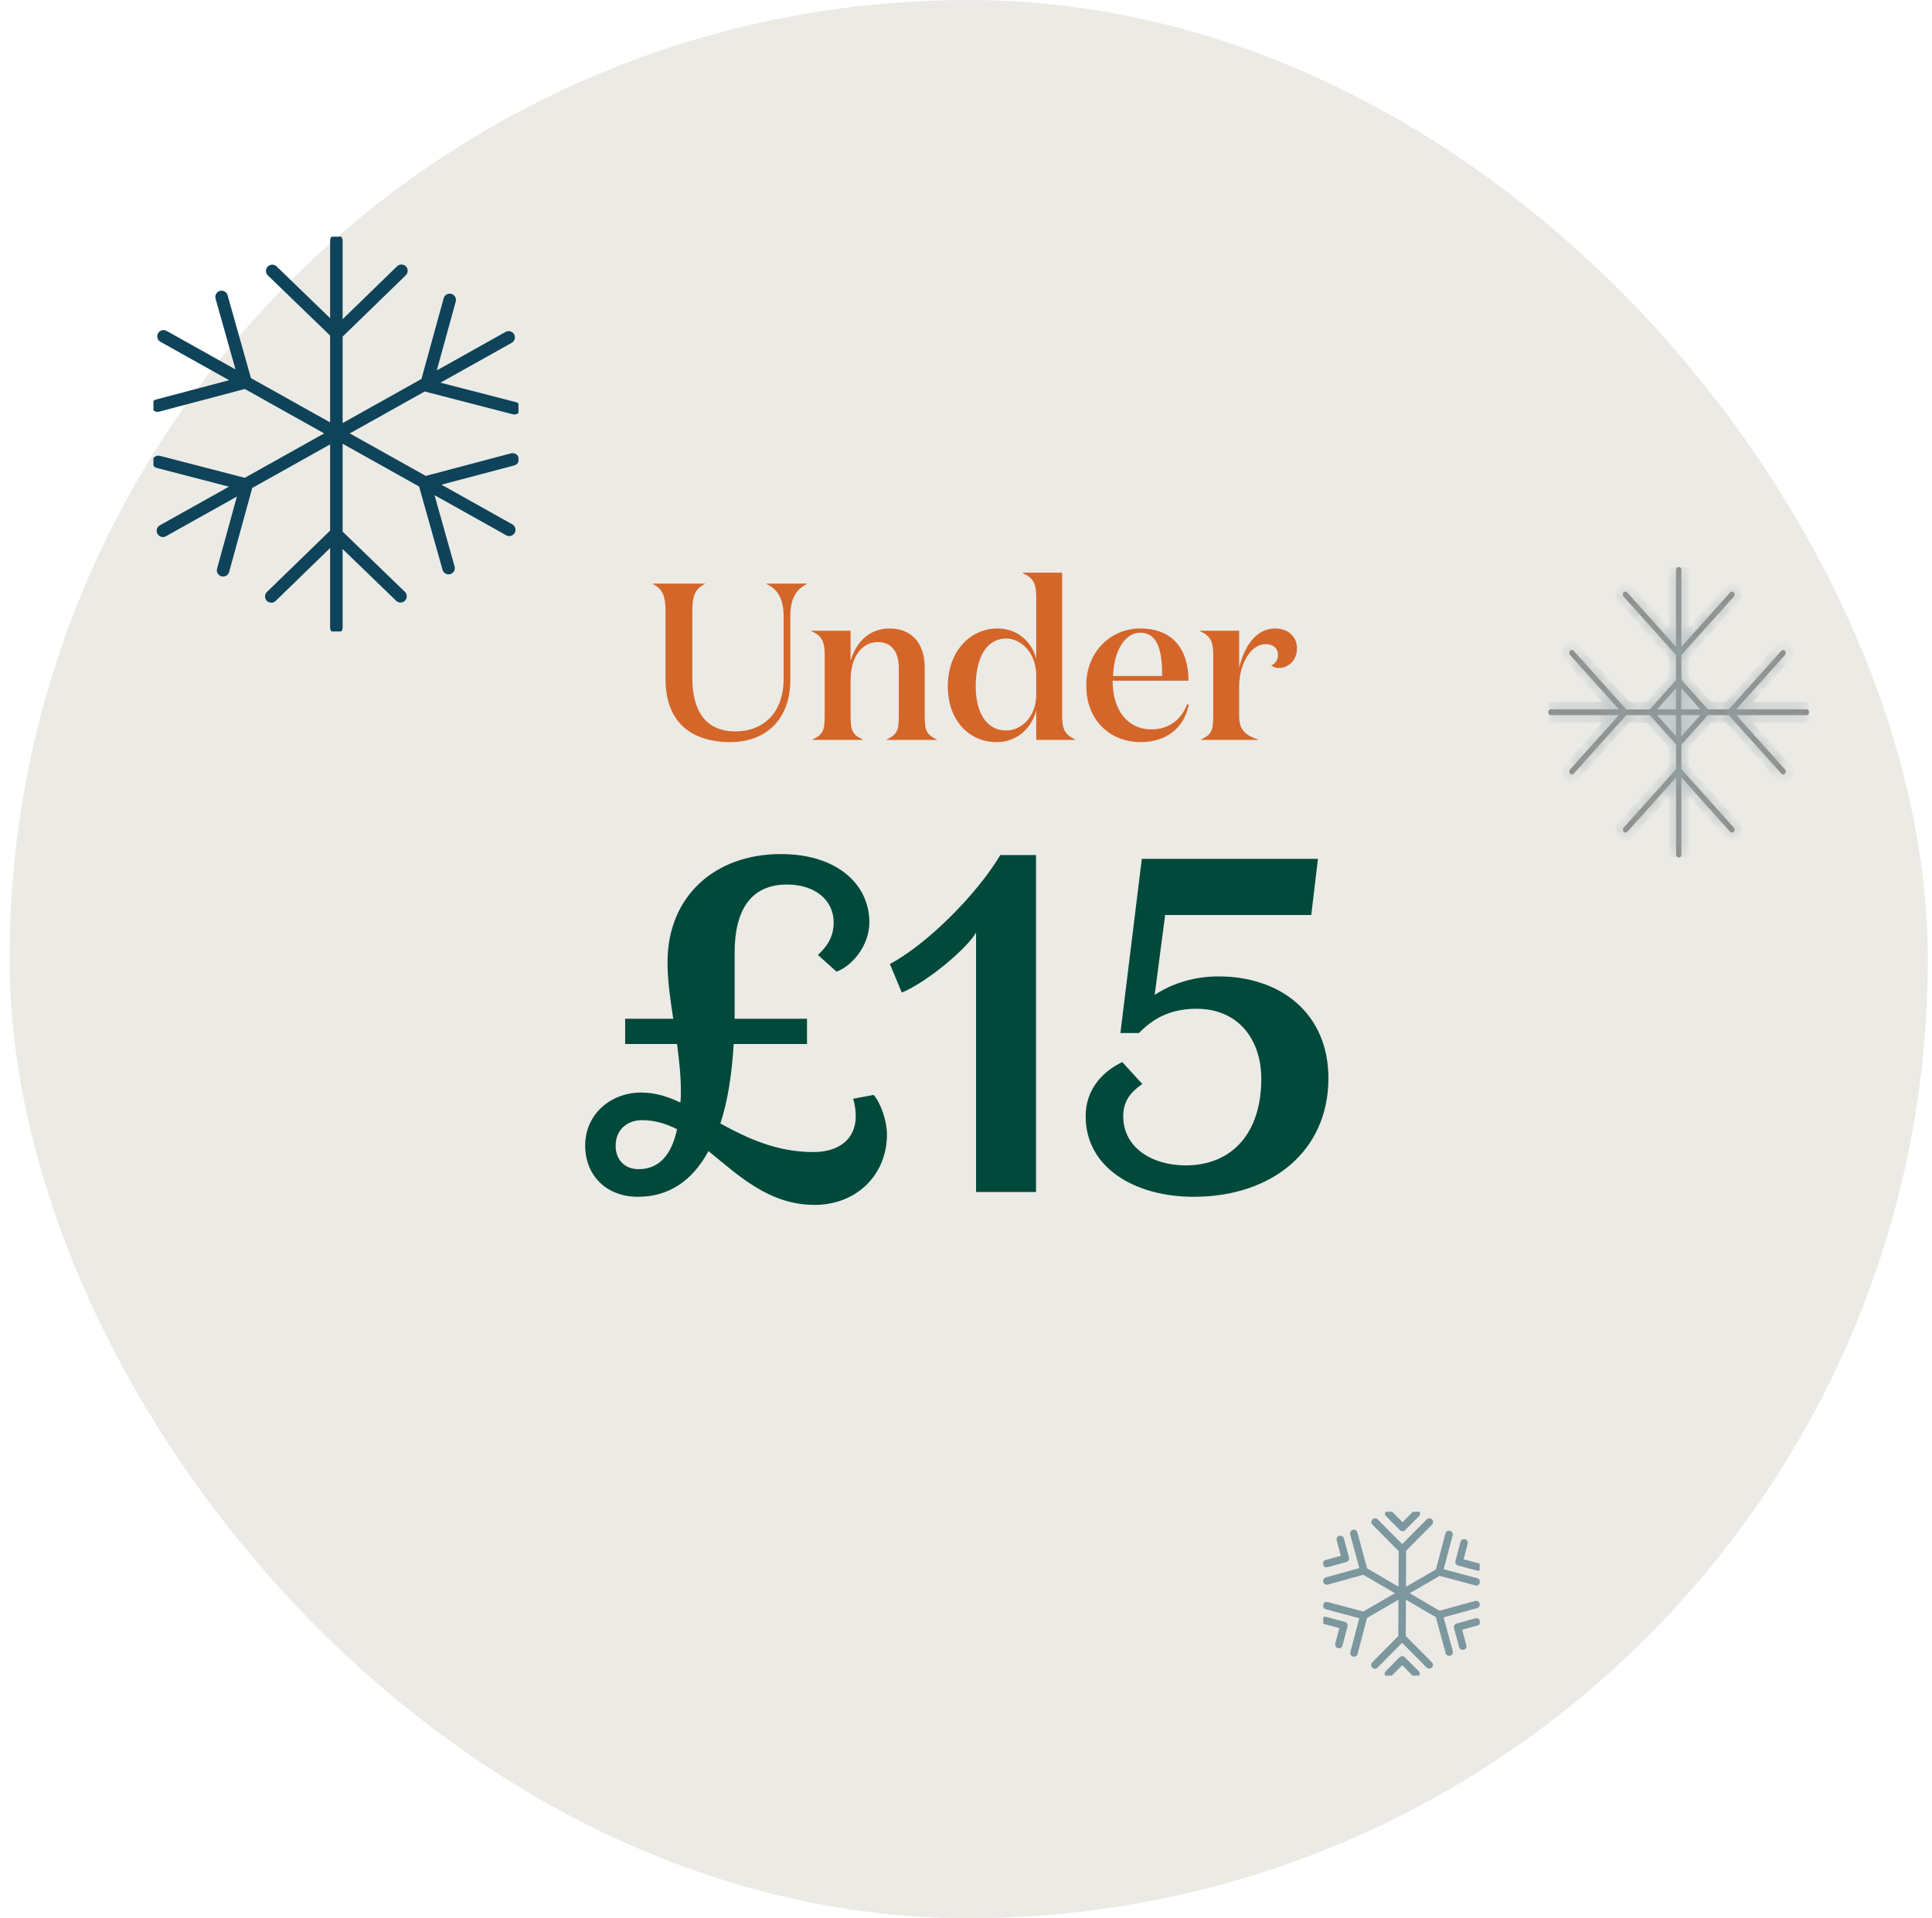 <svg width="141" height="140" viewBox="0 0 141 140" fill="none" xmlns="http://www.w3.org/2000/svg">
<rect x="0.694" width="140" height="140" rx="70" fill="#ECEAE5"/>
<g clip-path="url(#clip0_7055_7812)">
<path d="M29.229 43.519L24.51 38.956L19.801 43.53M19.869 19.773L24.588 24.337L29.297 19.763M16.282 41.621L17.999 35.38L11.559 33.712M32.819 21.889L31.103 28.13L37.542 29.794M11.498 29.604L17.927 27.903L16.171 21.672M37.411 33.529L30.982 35.231L32.737 41.462M37.122 24.623L11.89 38.738M11.933 24.547L37.165 38.666M24.549 17.564V45.801" stroke="#0E435A" stroke-width="0.913" stroke-linecap="round" stroke-linejoin="round"/>
</g>
<g opacity="0.4" clip-path="url(#clip1_7055_7812)">
<g clip-path="url(#clip2_7055_7812)">
<mask id="path-3-inside-1_7055_7812" fill="white">
<path d="M120.939 52.192H122.319V53.73L120.939 52.192ZM122.697 52.192H124.095L122.697 53.75V52.192ZM122.319 50.233V51.771H120.939L122.319 50.233ZM122.697 50.213L124.095 51.771H122.697V50.213ZM122.319 41.591V47.207L118.761 43.241C118.723 43.199 118.674 43.179 118.625 43.179C118.577 43.179 118.528 43.199 118.49 43.241C118.417 43.322 118.417 43.458 118.49 43.539L122.319 47.806V49.638L120.401 51.775H118.684L114.855 47.504C114.817 47.462 114.769 47.442 114.72 47.442C114.671 47.442 114.623 47.462 114.585 47.504C114.512 47.585 114.512 47.721 114.585 47.802L118.143 51.767H113.183C113.079 51.767 112.993 51.86 112.993 51.98C112.993 52.099 113.079 52.192 113.183 52.192H118.147L114.588 56.157C114.515 56.239 114.515 56.374 114.588 56.459C114.626 56.502 114.675 56.521 114.723 56.521C114.772 56.521 114.821 56.502 114.859 56.459L118.688 52.192H120.408L122.326 54.329V56.138L118.497 60.405C118.424 60.486 118.424 60.621 118.497 60.703C118.535 60.745 118.584 60.764 118.632 60.764C118.681 60.764 118.729 60.745 118.768 60.703L122.326 56.737V62.372C122.326 62.488 122.409 62.585 122.517 62.585C122.625 62.585 122.708 62.488 122.708 62.372V56.737L126.266 60.703C126.305 60.745 126.353 60.764 126.402 60.764C126.45 60.764 126.499 60.745 126.537 60.703C126.61 60.621 126.61 60.486 126.537 60.405L122.708 56.138V54.349L124.643 52.192H126.173L130.002 56.459C130.04 56.502 130.089 56.521 130.137 56.521C130.186 56.521 130.234 56.502 130.272 56.459C130.345 56.378 130.345 56.242 130.272 56.157L126.714 52.192H131.847C131.951 52.192 132.038 52.096 132.038 51.98C132.038 51.864 131.951 51.767 131.847 51.767H126.714L130.272 47.802C130.345 47.721 130.345 47.585 130.272 47.504C130.234 47.462 130.186 47.442 130.137 47.442C130.089 47.442 130.04 47.462 130.002 47.504L126.173 51.771H124.643L122.708 49.614V47.806L126.537 43.539C126.61 43.458 126.61 43.322 126.537 43.241C126.499 43.199 126.45 43.179 126.402 43.179C126.353 43.179 126.305 43.199 126.266 43.241L122.708 47.207V41.591C122.708 41.475 122.621 41.378 122.517 41.378C122.413 41.378 122.326 41.475 122.326 41.591"/>
</mask>
<path d="M120.939 52.192H122.319V53.73L120.939 52.192ZM122.697 52.192H124.095L122.697 53.75V52.192ZM122.319 50.233V51.771H120.939L122.319 50.233ZM122.697 50.213L124.095 51.771H122.697V50.213ZM122.319 41.591V47.207L118.761 43.241C118.723 43.199 118.674 43.179 118.625 43.179C118.577 43.179 118.528 43.199 118.49 43.241C118.417 43.322 118.417 43.458 118.49 43.539L122.319 47.806V49.638L120.401 51.775H118.684L114.855 47.504C114.817 47.462 114.769 47.442 114.72 47.442C114.671 47.442 114.623 47.462 114.585 47.504C114.512 47.585 114.512 47.721 114.585 47.802L118.143 51.767H113.183C113.079 51.767 112.993 51.86 112.993 51.98C112.993 52.099 113.079 52.192 113.183 52.192H118.147L114.588 56.157C114.515 56.239 114.515 56.374 114.588 56.459C114.626 56.502 114.675 56.521 114.723 56.521C114.772 56.521 114.821 56.502 114.859 56.459L118.688 52.192H120.408L122.326 54.329V56.138L118.497 60.405C118.424 60.486 118.424 60.621 118.497 60.703C118.535 60.745 118.584 60.764 118.632 60.764C118.681 60.764 118.729 60.745 118.768 60.703L122.326 56.737V62.372C122.326 62.488 122.409 62.585 122.517 62.585C122.625 62.585 122.708 62.488 122.708 62.372V56.737L126.266 60.703C126.305 60.745 126.353 60.764 126.402 60.764C126.45 60.764 126.499 60.745 126.537 60.703C126.61 60.621 126.61 60.486 126.537 60.405L122.708 56.138V54.349L124.643 52.192H126.173L130.002 56.459C130.04 56.502 130.089 56.521 130.137 56.521C130.186 56.521 130.234 56.502 130.272 56.459C130.345 56.378 130.345 56.242 130.272 56.157L126.714 52.192H131.847C131.951 52.192 132.038 52.096 132.038 51.98C132.038 51.864 131.951 51.767 131.847 51.767H126.714L130.272 47.802C130.345 47.721 130.345 47.585 130.272 47.504C130.234 47.462 130.186 47.442 130.137 47.442C130.089 47.442 130.04 47.462 130.002 47.504L126.173 51.771H124.643L122.708 49.614V47.806L126.537 43.539C126.61 43.458 126.61 43.322 126.537 43.241C126.499 43.199 126.45 43.179 126.402 43.179C126.353 43.179 126.305 43.199 126.266 43.241L122.708 47.207V41.591C122.708 41.475 122.621 41.378 122.517 41.378C122.413 41.378 122.326 41.475 122.326 41.591" fill="black"/>
<path d="M120.939 52.192V51.648H119.72L120.534 52.555L120.939 52.192ZM122.319 52.192H122.863V51.648H122.319V52.192ZM122.319 53.73L121.915 54.093L122.863 55.15V53.73H122.319ZM122.697 52.192V51.648H122.154V52.192H122.697ZM124.095 52.192L124.5 52.555L125.313 51.648H124.095V52.192ZM122.697 53.75H122.154V55.169L123.102 54.113L122.697 53.75ZM122.319 50.233H122.863V48.813L121.915 49.87L122.319 50.233ZM122.319 51.771V52.315H122.863V51.771H122.319ZM120.939 51.771L120.534 51.408L119.72 52.315H120.939V51.771ZM122.697 50.213L123.102 49.85L122.154 48.794V50.213H122.697ZM124.095 51.771V52.315H125.313L124.5 51.408L124.095 51.771ZM122.697 51.771H122.154V52.315H122.697V51.771ZM122.319 47.207L121.915 47.57L122.863 48.626V47.207H122.319ZM118.761 43.241L118.356 43.604L118.761 43.241ZM122.319 47.806H122.863V47.597L122.724 47.443L122.319 47.806ZM122.319 49.638L122.724 50.001L122.863 49.846V49.638H122.319ZM120.401 51.775V52.318H120.644L120.806 52.138L120.401 51.775ZM118.684 51.775L118.28 52.138L118.442 52.318H118.684V51.775ZM114.855 47.504L115.26 47.141L115.26 47.141L114.855 47.504ZM114.585 47.802L114.18 48.165L114.18 48.165L114.585 47.802ZM118.143 51.767V52.311H119.362L118.548 51.404L118.143 51.767ZM118.147 52.192L118.551 52.555L119.365 51.648H118.147V52.192ZM114.588 56.157L114.993 56.521L114.993 56.521L114.588 56.157ZM114.588 56.459L114.175 56.813L114.184 56.822L114.588 56.459ZM114.859 56.459L115.263 56.822L115.263 56.822L114.859 56.459ZM118.688 52.192V51.648H118.445L118.283 51.829L118.688 52.192ZM120.408 52.192L120.813 51.829L120.651 51.648H120.408V52.192ZM122.326 54.329H122.87V54.121L122.731 53.966L122.326 54.329ZM122.326 56.138L122.731 56.501L122.87 56.346V56.138H122.326ZM118.497 60.405L118.902 60.768L118.902 60.768L118.497 60.405ZM118.497 60.703L118.092 61.066L118.497 60.703ZM118.768 60.703L118.363 60.339L118.363 60.339L118.768 60.703ZM122.326 56.737H122.87V55.318L121.922 56.374L122.326 56.737ZM122.708 56.737L123.112 56.374L122.164 55.318V56.737H122.708ZM126.266 60.703L126.671 60.339L126.671 60.339L126.266 60.703ZM126.537 60.703L126.132 60.339L126.537 60.703ZM126.537 60.405L126.132 60.768L126.132 60.768L126.537 60.405ZM122.708 56.138H122.164V56.346L122.303 56.501L122.708 56.138ZM122.708 54.349L122.303 53.986L122.164 54.141V54.349H122.708ZM124.643 52.192V51.648H124.401L124.239 51.829L124.643 52.192ZM126.173 52.192L126.577 51.829L126.415 51.648H126.173V52.192ZM130.002 56.459L130.406 56.096L130.002 56.459ZM130.272 56.459L129.868 56.096L130.272 56.459ZM130.272 56.157L130.685 55.804L130.677 55.794L130.272 56.157ZM126.714 52.192V51.648H125.495L126.309 52.555L126.714 52.192ZM126.714 51.767L126.309 51.404L125.495 52.311H126.714V51.767ZM130.272 47.802L129.868 47.439L130.272 47.802ZM130.272 47.504L129.868 47.867L130.272 47.504ZM130.002 47.504L130.406 47.867L130.406 47.867L130.002 47.504ZM126.173 51.771V52.315H126.415L126.577 52.134L126.173 51.771ZM124.643 51.771L124.239 52.134L124.401 52.315H124.643V51.771ZM122.708 49.614H122.164V49.822L122.303 49.977L122.708 49.614ZM122.708 47.806L122.303 47.443L122.164 47.597V47.806H122.708ZM126.537 43.539L126.132 43.176L126.537 43.539ZM126.537 43.241L126.132 43.604L126.537 43.241ZM126.266 43.241L126.671 43.604L126.266 43.241ZM122.708 47.207H122.164V48.626L123.112 47.57L122.708 47.207ZM120.939 52.736H122.319V51.648H120.939V52.736ZM121.776 52.192V53.73H122.863V52.192H121.776ZM122.724 53.367L121.343 51.829L120.534 52.555L121.915 54.093L122.724 53.367ZM122.697 52.736H124.095V51.648H122.697V52.736ZM123.691 51.829L122.293 53.387L123.102 54.113L124.5 52.555L123.691 51.829ZM123.241 53.75V52.192H122.154V53.75H123.241ZM121.776 50.233V51.771H122.863V50.233H121.776ZM122.319 51.227H120.939V52.315H122.319V51.227ZM121.343 52.134L122.724 50.596L121.915 49.87L120.534 51.408L121.343 52.134ZM122.293 50.577L123.691 52.134L124.5 51.408L123.102 49.85L122.293 50.577ZM124.095 51.227H122.697V52.315H124.095V51.227ZM123.241 51.771V50.213H122.154V51.771H123.241ZM121.776 41.591V47.207H122.863V41.591H121.776ZM122.724 46.843L119.165 42.878L118.356 43.604L121.915 47.57L122.724 46.843ZM119.165 42.878C119.022 42.718 118.825 42.636 118.625 42.636V43.723C118.523 43.723 118.423 43.679 118.356 43.604L119.165 42.878ZM118.625 42.636C118.426 42.636 118.229 42.718 118.086 42.878L118.895 43.604C118.828 43.679 118.728 43.723 118.625 43.723V42.636ZM118.086 42.878C117.827 43.166 117.827 43.614 118.086 43.902L118.895 43.176C118.958 43.247 118.979 43.327 118.979 43.39C118.979 43.453 118.958 43.533 118.895 43.604L118.086 42.878ZM118.086 43.902L121.915 48.169L122.724 47.443L118.895 43.176L118.086 43.902ZM121.776 47.806V49.638H122.863V47.806H121.776ZM121.915 49.274L119.997 51.412L120.806 52.138L122.724 50.001L121.915 49.274ZM120.401 51.231H118.684V52.318H120.401V51.231ZM119.089 51.412L115.26 47.141L114.45 47.867L118.28 52.138L119.089 51.412ZM115.26 47.141C115.116 46.981 114.92 46.899 114.72 46.899V47.986C114.617 47.986 114.518 47.942 114.451 47.867L115.26 47.141ZM114.72 46.899C114.52 46.899 114.323 46.981 114.18 47.141L114.989 47.867C114.922 47.942 114.823 47.986 114.72 47.986V46.899ZM114.18 47.141C113.922 47.429 113.922 47.877 114.18 48.165L114.989 47.439C115.053 47.51 115.074 47.59 115.074 47.653C115.074 47.716 115.053 47.796 114.989 47.867L114.18 47.141ZM114.18 48.165L117.739 52.13L118.548 51.404L114.989 47.439L114.18 48.165ZM118.143 51.223H113.183V52.311H118.143V51.223ZM113.183 51.223C112.731 51.223 112.449 51.61 112.449 51.98H113.536C113.536 52.11 113.427 52.311 113.183 52.311V51.223ZM112.449 51.98C112.449 52.35 112.731 52.736 113.183 52.736V51.648C113.427 51.648 113.536 51.849 113.536 51.98H112.449ZM113.183 52.736H118.147V51.648H113.183V52.736ZM117.742 51.829L114.184 55.794L114.993 56.521L118.551 52.555L117.742 51.829ZM114.184 55.794C113.921 56.087 113.932 56.529 114.175 56.813L115.001 56.105C115.057 56.171 115.077 56.245 115.077 56.307C115.077 56.369 115.057 56.449 114.993 56.521L114.184 55.794ZM114.184 56.822C114.327 56.982 114.524 57.065 114.723 57.065V55.977C114.826 55.977 114.926 56.021 114.993 56.096L114.184 56.822ZM114.723 57.065C114.923 57.065 115.12 56.982 115.263 56.822L114.454 56.096C114.521 56.021 114.621 55.977 114.723 55.977V57.065ZM115.263 56.822L119.092 52.555L118.283 51.829L114.454 56.096L115.263 56.822ZM118.688 52.736H120.408V51.648H118.688V52.736ZM120.004 52.555L121.922 54.693L122.731 53.966L120.813 51.829L120.004 52.555ZM121.783 54.329V56.138H122.87V54.329H121.783ZM121.922 55.775L118.092 60.042L118.902 60.768L122.731 56.501L121.922 55.775ZM118.092 60.042C117.834 60.33 117.834 60.778 118.092 61.066L118.902 60.339C118.965 60.41 118.986 60.491 118.986 60.554C118.986 60.617 118.965 60.697 118.902 60.768L118.092 60.042ZM118.092 61.066C118.236 61.225 118.433 61.308 118.632 61.308V60.221C118.735 60.221 118.835 60.265 118.902 60.339L118.092 61.066ZM118.632 61.308C118.832 61.308 119.029 61.225 119.172 61.066L118.363 60.339C118.43 60.265 118.53 60.221 118.632 60.221V61.308ZM119.172 61.066L122.731 57.1L121.922 56.374L118.363 60.339L119.172 61.066ZM121.783 56.737V62.372H122.87V56.737H121.783ZM121.783 62.372C121.783 62.725 122.049 63.128 122.517 63.128V62.041C122.77 62.041 122.87 62.251 122.87 62.372H121.783ZM122.517 63.128C122.985 63.128 123.251 62.725 123.251 62.372H122.164C122.164 62.251 122.264 62.041 122.517 62.041V63.128ZM123.251 62.372V56.737H122.164V62.372H123.251ZM122.303 57.1L125.862 61.066L126.671 60.339L123.112 56.374L122.303 57.1ZM125.862 61.066C126.005 61.225 126.202 61.308 126.402 61.308V60.221C126.504 60.221 126.604 60.265 126.671 60.339L125.862 61.066ZM126.402 61.308C126.601 61.308 126.798 61.225 126.942 61.066L126.132 60.339C126.199 60.265 126.299 60.221 126.402 60.221V61.308ZM126.942 61.066C127.2 60.778 127.2 60.33 126.942 60.042L126.132 60.768C126.069 60.697 126.048 60.617 126.048 60.554C126.048 60.491 126.069 60.41 126.132 60.339L126.942 61.066ZM126.942 60.042L123.112 55.775L122.303 56.501L126.132 60.768L126.942 60.042ZM123.251 56.138V54.349H122.164V56.138H123.251ZM123.112 54.712L125.048 52.555L124.239 51.829L122.303 53.986L123.112 54.712ZM124.643 52.736H126.173V51.648H124.643V52.736ZM125.768 52.555L129.597 56.822L130.406 56.096L126.577 51.829L125.768 52.555ZM129.597 56.822C129.741 56.982 129.937 57.065 130.137 57.065V55.977C130.24 55.977 130.339 56.021 130.406 56.096L129.597 56.822ZM130.137 57.065C130.337 57.065 130.534 56.982 130.677 56.822L129.868 56.096C129.935 56.021 130.034 55.977 130.137 55.977V57.065ZM130.677 56.822C130.939 56.53 130.928 56.087 130.685 55.804L129.86 56.511C129.804 56.446 129.783 56.372 129.783 56.31C129.783 56.248 129.804 56.167 129.868 56.096L130.677 56.822ZM130.677 55.794L127.118 51.829L126.309 52.555L129.868 56.521L130.677 55.794ZM126.714 52.736H131.847V51.648H126.714V52.736ZM131.847 52.736C132.305 52.736 132.581 52.339 132.581 51.98H131.494C131.494 51.902 131.523 51.827 131.577 51.766C131.631 51.706 131.725 51.648 131.847 51.648V52.736ZM132.581 51.98C132.581 51.62 132.305 51.223 131.847 51.223V52.311C131.725 52.311 131.631 52.254 131.577 52.193C131.523 52.133 131.494 52.057 131.494 51.98H132.581ZM131.847 51.223H126.714V52.311H131.847V51.223ZM127.118 52.13L130.677 48.165L129.868 47.439L126.309 51.404L127.118 52.13ZM130.677 48.165C130.935 47.877 130.935 47.429 130.677 47.141L129.868 47.867C129.804 47.796 129.783 47.716 129.783 47.653C129.783 47.59 129.804 47.51 129.868 47.439L130.677 48.165ZM130.677 47.141C130.534 46.981 130.337 46.899 130.137 46.899V47.986C130.034 47.986 129.935 47.942 129.868 47.867L130.677 47.141ZM130.137 46.899C129.937 46.899 129.741 46.981 129.597 47.141L130.406 47.867C130.339 47.942 130.24 47.986 130.137 47.986V46.899ZM129.597 47.141L125.768 51.408L126.577 52.134L130.406 47.867L129.597 47.141ZM126.173 51.227H124.643V52.315H126.173V51.227ZM125.048 51.408L123.112 49.251L122.303 49.977L124.239 52.134L125.048 51.408ZM123.251 49.614V47.806H122.164V49.614H123.251ZM123.112 48.169L126.942 43.902L126.132 43.176L122.303 47.443L123.112 48.169ZM126.942 43.902C127.2 43.614 127.2 43.166 126.942 42.878L126.132 43.604C126.069 43.533 126.048 43.453 126.048 43.39C126.048 43.327 126.069 43.247 126.132 43.176L126.942 43.902ZM126.942 42.878C126.798 42.718 126.601 42.636 126.402 42.636V43.723C126.299 43.723 126.199 43.679 126.132 43.604L126.942 42.878ZM126.402 42.636C126.202 42.636 126.005 42.718 125.862 42.878L126.671 43.604C126.604 43.679 126.504 43.723 126.402 43.723V42.636ZM125.862 42.878L122.303 46.843L123.112 47.57L126.671 43.604L125.862 42.878ZM123.251 47.207V41.591H122.164V47.207H123.251ZM123.251 41.591C123.251 41.232 122.975 40.835 122.517 40.835V41.922C122.395 41.922 122.301 41.865 122.247 41.804C122.193 41.744 122.164 41.668 122.164 41.591H123.251ZM122.517 40.835C122.059 40.835 121.783 41.232 121.783 41.591H122.87C122.87 41.668 122.841 41.744 122.787 41.804C122.733 41.865 122.639 41.922 122.517 41.922V40.835Z" fill="#0E435A" mask="url(#path-3-inside-1_7055_7812)"/>
</g>
</g>
<g opacity="0.5" clip-path="url(#clip3_7055_7812)">
<path d="M103.344 122.164L102.334 121.148L101.327 122.167M104.306 121.51L102.323 119.514L100.345 121.516M101.35 110.466L102.361 111.483L103.368 110.463M102.321 119.515L102.349 113.117M97.716 120.025L98.081 118.634L96.703 118.266M98.816 120.641L99.533 117.908L96.824 117.185M106.849 112.606L106.484 113.998L107.862 114.366M105.749 111.99L105.032 114.723L107.74 115.446M99.533 117.907L105.033 114.723M96.812 114.119L98.189 113.74L97.814 112.352M100.355 111.085L102.337 113.081L104.317 111.081M96.837 115.387L99.539 114.643M99.539 114.643L98.802 111.916M99.539 114.643L105.025 117.851M107.753 118.377L106.378 118.755L106.753 120.145M107.728 117.107L105.026 117.851L105.763 120.578" stroke="#0E435A" stroke-width="0.544" stroke-linecap="round" stroke-linejoin="round"/>
</g>
<path d="M57.679 44.956V49.617C57.679 52.566 55.838 54.163 53.296 54.163C50.347 54.163 48.571 52.599 48.571 49.584V44.647C48.571 43.571 48.408 43.001 47.642 42.626V42.594H51.439V42.626C50.673 43.001 50.526 43.571 50.526 44.647V49.47C50.526 51.914 51.52 53.381 53.671 53.381C55.708 53.381 57.191 52.028 57.191 49.535V45.005C57.191 43.734 56.767 42.985 55.936 42.626V42.594H58.885V42.626C58.087 43.001 57.679 43.734 57.679 44.956Z" fill="#D4662A"/>
<path d="M59.226 46.032H62.077V48.248C62.501 46.749 63.544 45.869 64.929 45.869C66.509 45.869 67.487 46.928 67.487 48.704V52.224C67.487 53.299 67.601 53.609 68.367 53.967V54H64.717V53.967C65.483 53.609 65.597 53.299 65.597 52.224V48.769C65.597 47.743 65.19 46.863 64.065 46.863C62.908 46.863 62.077 47.922 62.077 49.666V52.224C62.077 53.299 62.191 53.609 62.957 53.967V54H59.307V53.967C60.073 53.609 60.187 53.299 60.187 52.224V47.824C60.187 46.846 60.008 46.423 59.226 46.064V46.032Z" fill="#D4662A"/>
<path d="M73.442 53.316C74.517 53.316 75.626 52.322 75.626 50.708V49.307C75.626 47.629 74.501 46.602 73.426 46.602C72.041 46.602 71.21 47.938 71.21 50.089C71.21 52.11 72.057 53.316 73.442 53.316ZM75.626 48.069V43.588C75.626 42.594 75.414 42.17 74.632 41.828V41.795H77.516V52.224C77.516 53.185 77.695 53.609 78.461 53.967V54H75.626V51.849C75.3 53.104 74.257 54.163 72.741 54.163C70.77 54.163 69.173 52.631 69.173 50.089C69.173 47.531 70.802 45.869 72.806 45.869C74.289 45.869 75.3 46.863 75.626 48.069Z" fill="#D4662A"/>
<path d="M83.221 45.869C85.649 45.869 86.74 47.466 86.74 49.682H81.2C81.2 51.8 82.276 53.234 84.035 53.234C85.176 53.234 86.17 52.648 86.643 51.393L86.757 51.442C86.398 53.185 85.062 54.163 83.253 54.163C81.086 54.163 79.277 52.648 79.277 50.024C79.277 47.547 81.086 45.869 83.221 45.869ZM81.233 49.34H84.818C84.818 47.629 84.557 46.178 83.204 46.178C82.145 46.178 81.298 47.417 81.233 49.34Z" fill="#D4662A"/>
<path d="M92.78 48.557C93.074 48.443 93.269 48.166 93.269 47.808C93.269 47.319 92.927 47.01 92.357 47.01C91.33 47.01 90.434 48.378 90.434 50.138V52.224C90.434 53.299 90.89 53.658 91.803 53.967V54H87.664V53.967C88.43 53.609 88.544 53.299 88.544 52.224V47.824C88.544 46.846 88.365 46.423 87.582 46.064V46.032H90.434V48.737C90.809 47.221 91.623 45.869 93.074 45.869C93.986 45.869 94.654 46.456 94.654 47.303C94.654 48.281 93.954 48.753 93.318 48.753C93.074 48.753 92.862 48.655 92.78 48.557Z" fill="#D4662A"/>
<path d="M59.452 87.938C56.117 87.938 53.893 85.784 51.705 84.012C50.489 86.27 48.717 87.347 46.563 87.347C44.201 87.347 42.707 85.749 42.707 83.595C42.707 81.372 44.514 79.739 46.806 79.739C47.779 79.739 48.717 80.017 49.655 80.469C49.69 80.191 49.69 79.878 49.69 79.566C49.69 78.419 49.551 77.308 49.412 76.196H45.625V74.355H49.134C48.925 72.965 48.717 71.61 48.717 70.221C48.717 65.426 52.156 62.334 56.985 62.334C61.189 62.334 63.447 64.627 63.447 67.302C63.447 69.074 62.127 70.533 61.05 70.915L59.695 69.699C60.32 69.109 60.841 68.414 60.841 67.337C60.841 65.635 59.417 64.558 57.437 64.558C54.762 64.558 53.615 66.469 53.615 69.526V74.355H58.896V76.196H53.546C53.407 78.489 53.094 80.434 52.573 81.997C54.484 83.04 56.638 84.082 59.347 84.082C61.675 84.082 62.961 82.657 62.266 80.191L63.76 79.913C64.281 80.504 64.732 81.824 64.732 82.796C64.732 85.715 62.544 87.938 59.452 87.938ZM46.598 85.332C48.022 85.332 48.995 84.394 49.412 82.414C48.648 82.032 47.814 81.754 46.876 81.754C45.729 81.754 44.93 82.484 44.93 83.63C44.93 84.638 45.59 85.332 46.598 85.332Z" fill="#00493B"/>
<path d="M75.611 87H71.234V68.067C70.609 69.178 67.725 71.645 65.815 72.444L64.946 70.359C67.621 68.935 71.234 65.357 73.006 62.404H75.611V87Z" fill="#00493B"/>
<path d="M96.185 62.682L95.699 66.781H85.033L84.269 72.618C85.242 71.957 86.875 71.263 88.924 71.263C93.475 71.263 96.949 73.972 96.949 78.697C96.949 84.012 92.815 87.347 87.118 87.347C82.775 87.347 79.232 85.193 79.232 81.476C79.232 79.461 80.517 78.176 81.907 77.516L83.366 79.114C82.532 79.704 81.976 80.33 81.976 81.476C81.976 83.769 84.095 85.055 86.527 85.055C89.862 85.055 92.051 82.762 92.051 78.732C92.051 75.883 90.383 73.625 87.326 73.625C85.381 73.625 84.13 74.355 83.123 75.397H81.768L83.331 62.682H96.185Z" fill="#00493B"/>
<defs>
<clipPath id="clip0_7055_7812">
<rect width="26.639" height="28.814" fill="white" transform="translate(11.199 17.274)"/>
</clipPath>
<clipPath id="clip1_7055_7812">
<rect width="19.028" height="21.202" fill="white" transform="translate(112.993 41.378)"/>
</clipPath>
<clipPath id="clip2_7055_7812">
<rect width="19.028" height="21.202" fill="white" transform="translate(112.993 41.378)"/>
</clipPath>
<clipPath id="clip3_7055_7812">
<rect width="11.417" height="11.96" fill="white" transform="translate(96.574 110.335)"/>
</clipPath>
</defs>
</svg>
